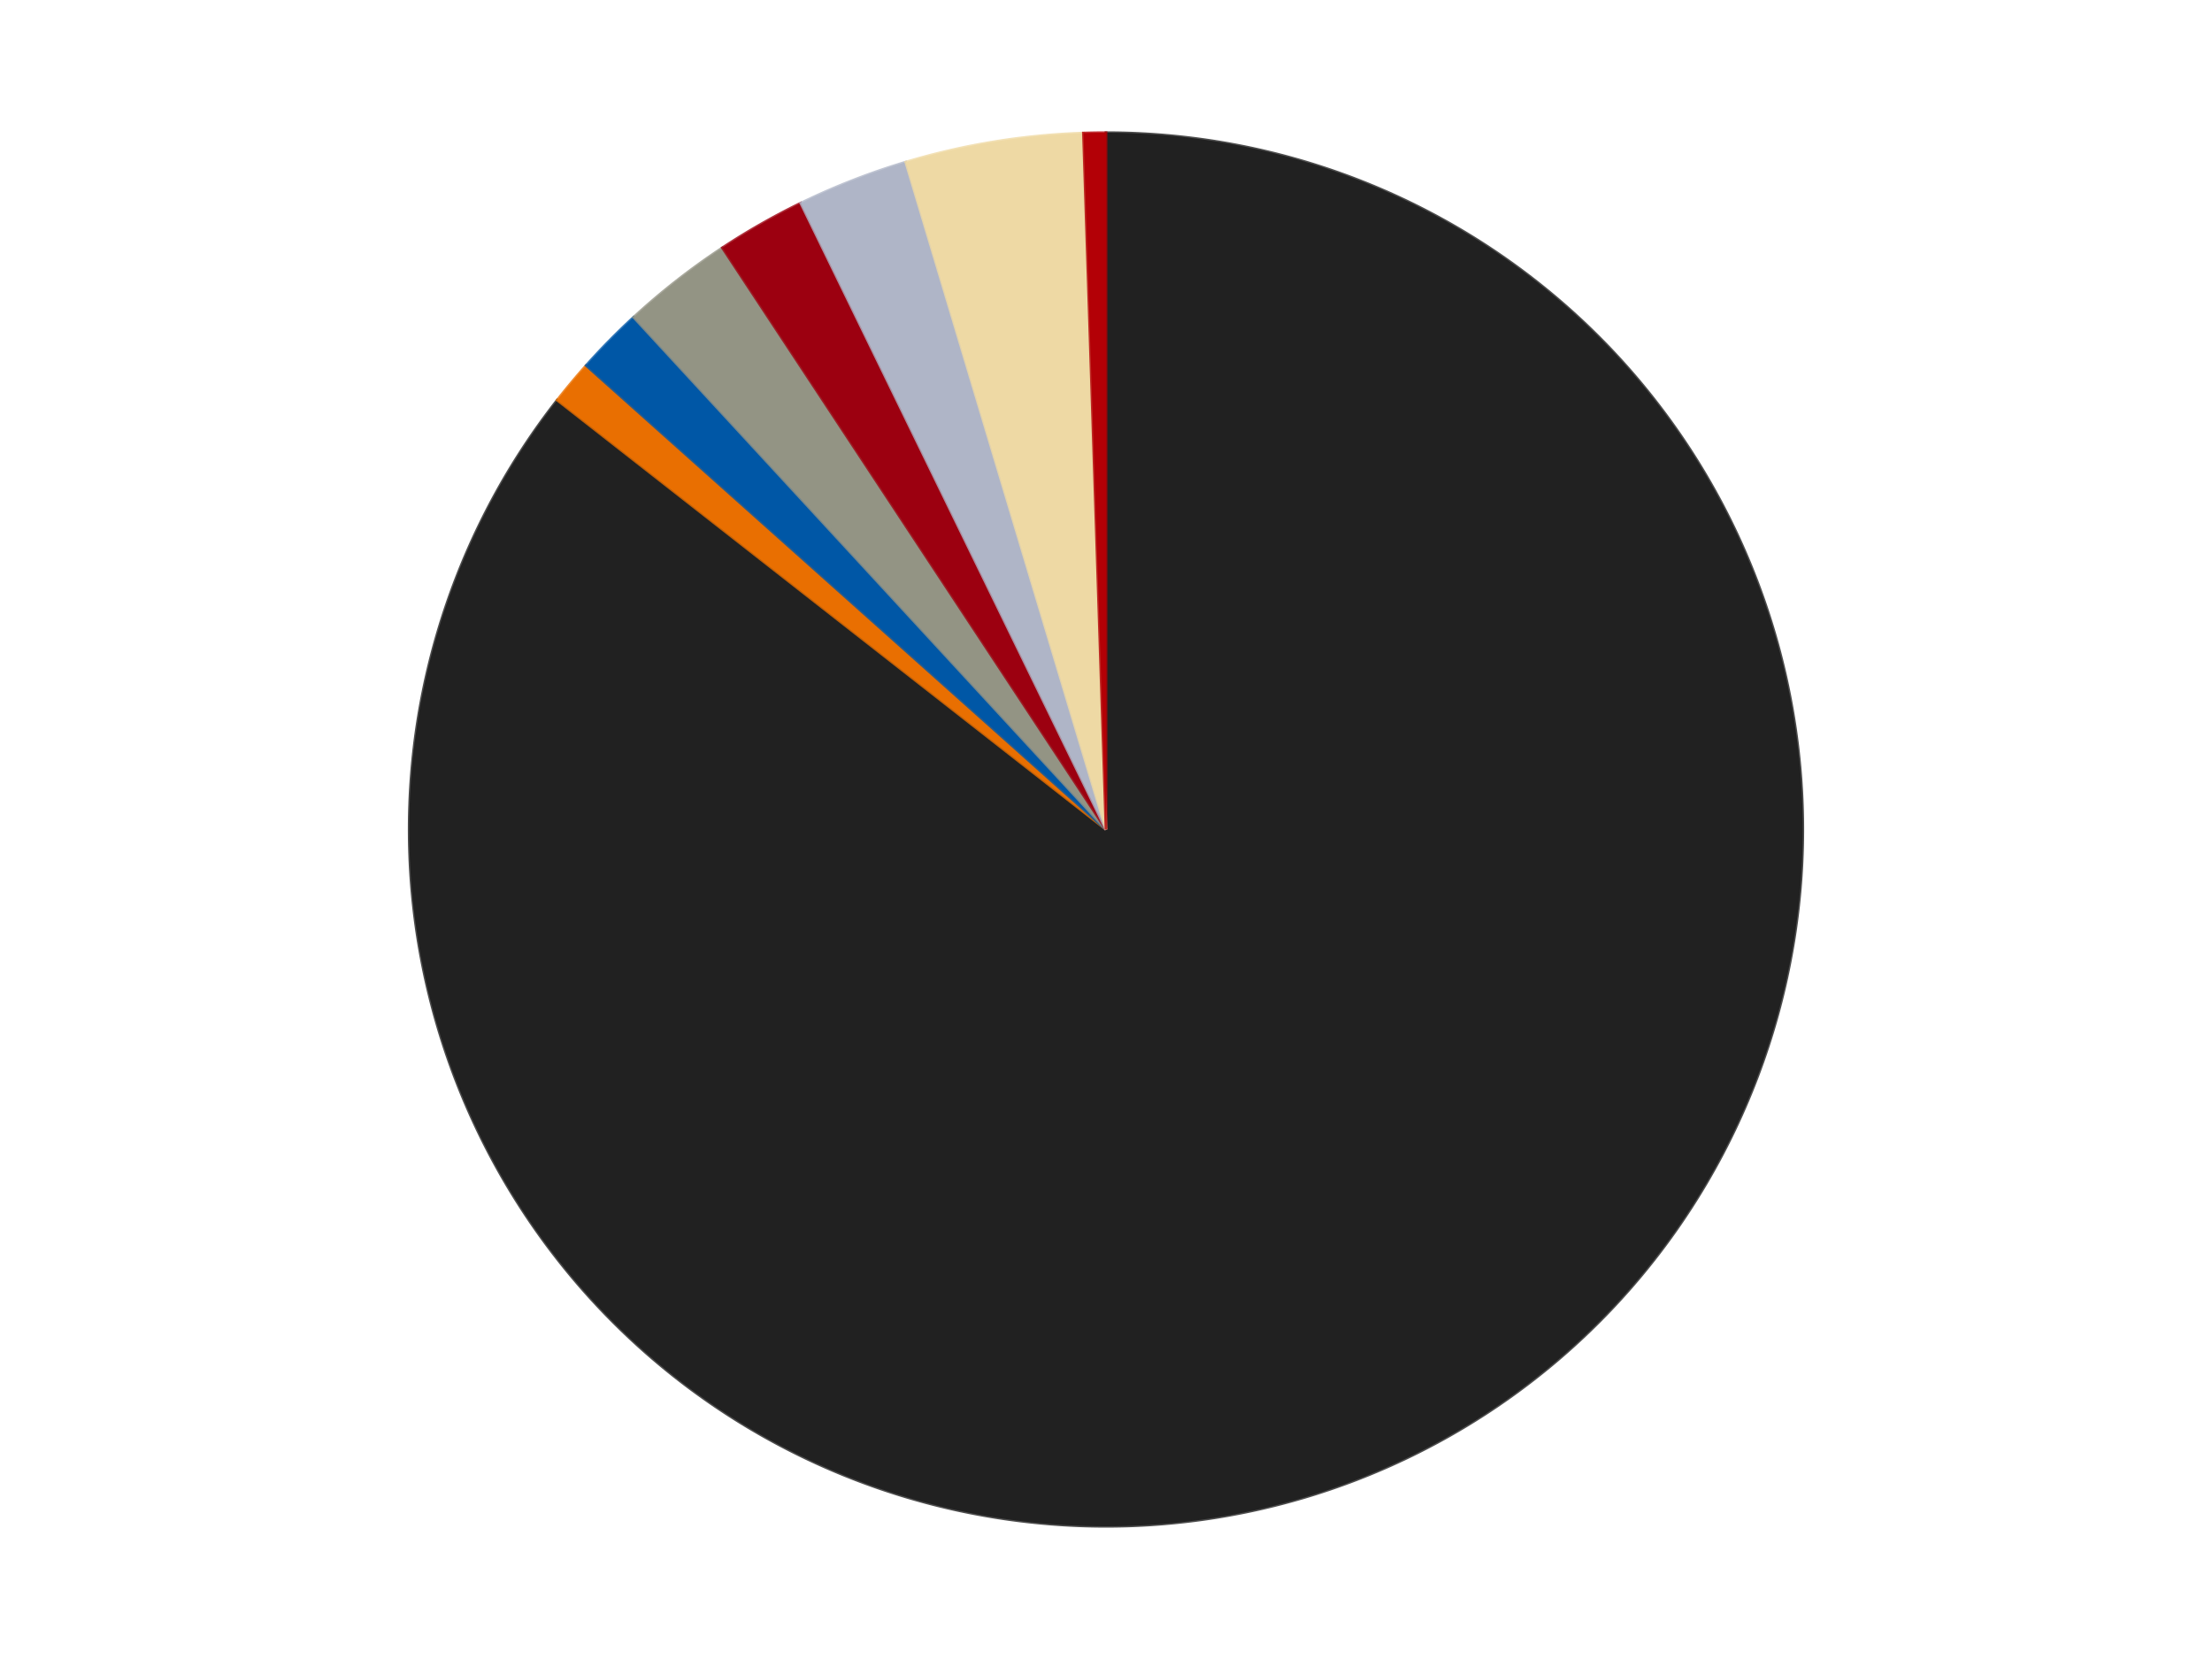 <?xml version='1.0' encoding='utf-8'?>
<svg xmlns="http://www.w3.org/2000/svg" xmlns:xlink="http://www.w3.org/1999/xlink" id="chart-083f58ca-3e89-4198-95fb-3b1498cb81fa" class="pygal-chart" viewBox="0 0 800 600"><!--Generated with pygal 3.0.4 (lxml) ©Kozea 2012-2016 on 2024-07-07--><!--http://pygal.org--><!--http://github.com/Kozea/pygal--><defs><style type="text/css">#chart-083f58ca-3e89-4198-95fb-3b1498cb81fa{-webkit-user-select:none;-webkit-font-smoothing:antialiased;font-family:Consolas,"Liberation Mono",Menlo,Courier,monospace}#chart-083f58ca-3e89-4198-95fb-3b1498cb81fa .title{font-family:Consolas,"Liberation Mono",Menlo,Courier,monospace;font-size:16px}#chart-083f58ca-3e89-4198-95fb-3b1498cb81fa .legends .legend text{font-family:Consolas,"Liberation Mono",Menlo,Courier,monospace;font-size:14px}#chart-083f58ca-3e89-4198-95fb-3b1498cb81fa .axis text{font-family:Consolas,"Liberation Mono",Menlo,Courier,monospace;font-size:10px}#chart-083f58ca-3e89-4198-95fb-3b1498cb81fa .axis text.major{font-family:Consolas,"Liberation Mono",Menlo,Courier,monospace;font-size:10px}#chart-083f58ca-3e89-4198-95fb-3b1498cb81fa .text-overlay text.value{font-family:Consolas,"Liberation Mono",Menlo,Courier,monospace;font-size:16px}#chart-083f58ca-3e89-4198-95fb-3b1498cb81fa .text-overlay text.label{font-family:Consolas,"Liberation Mono",Menlo,Courier,monospace;font-size:10px}#chart-083f58ca-3e89-4198-95fb-3b1498cb81fa .tooltip{font-family:Consolas,"Liberation Mono",Menlo,Courier,monospace;font-size:14px}#chart-083f58ca-3e89-4198-95fb-3b1498cb81fa text.no_data{font-family:Consolas,"Liberation Mono",Menlo,Courier,monospace;font-size:64px}
#chart-083f58ca-3e89-4198-95fb-3b1498cb81fa{background-color:transparent}#chart-083f58ca-3e89-4198-95fb-3b1498cb81fa path,#chart-083f58ca-3e89-4198-95fb-3b1498cb81fa line,#chart-083f58ca-3e89-4198-95fb-3b1498cb81fa rect,#chart-083f58ca-3e89-4198-95fb-3b1498cb81fa circle{-webkit-transition:150ms;-moz-transition:150ms;transition:150ms}#chart-083f58ca-3e89-4198-95fb-3b1498cb81fa .graph &gt; .background{fill:transparent}#chart-083f58ca-3e89-4198-95fb-3b1498cb81fa .plot &gt; .background{fill:transparent}#chart-083f58ca-3e89-4198-95fb-3b1498cb81fa .graph{fill:rgba(0,0,0,.87)}#chart-083f58ca-3e89-4198-95fb-3b1498cb81fa text.no_data{fill:rgba(0,0,0,1)}#chart-083f58ca-3e89-4198-95fb-3b1498cb81fa .title{fill:rgba(0,0,0,1)}#chart-083f58ca-3e89-4198-95fb-3b1498cb81fa .legends .legend text{fill:rgba(0,0,0,.87)}#chart-083f58ca-3e89-4198-95fb-3b1498cb81fa .legends .legend:hover text{fill:rgba(0,0,0,1)}#chart-083f58ca-3e89-4198-95fb-3b1498cb81fa .axis .line{stroke:rgba(0,0,0,1)}#chart-083f58ca-3e89-4198-95fb-3b1498cb81fa .axis .guide.line{stroke:rgba(0,0,0,.54)}#chart-083f58ca-3e89-4198-95fb-3b1498cb81fa .axis .major.line{stroke:rgba(0,0,0,.87)}#chart-083f58ca-3e89-4198-95fb-3b1498cb81fa .axis text.major{fill:rgba(0,0,0,1)}#chart-083f58ca-3e89-4198-95fb-3b1498cb81fa .axis.y .guides:hover .guide.line,#chart-083f58ca-3e89-4198-95fb-3b1498cb81fa .line-graph .axis.x .guides:hover .guide.line,#chart-083f58ca-3e89-4198-95fb-3b1498cb81fa .stackedline-graph .axis.x .guides:hover .guide.line,#chart-083f58ca-3e89-4198-95fb-3b1498cb81fa .xy-graph .axis.x .guides:hover .guide.line{stroke:rgba(0,0,0,1)}#chart-083f58ca-3e89-4198-95fb-3b1498cb81fa .axis .guides:hover text{fill:rgba(0,0,0,1)}#chart-083f58ca-3e89-4198-95fb-3b1498cb81fa .reactive{fill-opacity:1.0;stroke-opacity:.8;stroke-width:1}#chart-083f58ca-3e89-4198-95fb-3b1498cb81fa .ci{stroke:rgba(0,0,0,.87)}#chart-083f58ca-3e89-4198-95fb-3b1498cb81fa .reactive.active,#chart-083f58ca-3e89-4198-95fb-3b1498cb81fa .active .reactive{fill-opacity:0.6;stroke-opacity:.9;stroke-width:4}#chart-083f58ca-3e89-4198-95fb-3b1498cb81fa .ci .reactive.active{stroke-width:1.5}#chart-083f58ca-3e89-4198-95fb-3b1498cb81fa .series text{fill:rgba(0,0,0,1)}#chart-083f58ca-3e89-4198-95fb-3b1498cb81fa .tooltip rect{fill:transparent;stroke:rgba(0,0,0,1);-webkit-transition:opacity 150ms;-moz-transition:opacity 150ms;transition:opacity 150ms}#chart-083f58ca-3e89-4198-95fb-3b1498cb81fa .tooltip .label{fill:rgba(0,0,0,.87)}#chart-083f58ca-3e89-4198-95fb-3b1498cb81fa .tooltip .label{fill:rgba(0,0,0,.87)}#chart-083f58ca-3e89-4198-95fb-3b1498cb81fa .tooltip .legend{font-size:.8em;fill:rgba(0,0,0,.54)}#chart-083f58ca-3e89-4198-95fb-3b1498cb81fa .tooltip .x_label{font-size:.6em;fill:rgba(0,0,0,1)}#chart-083f58ca-3e89-4198-95fb-3b1498cb81fa .tooltip .xlink{font-size:.5em;text-decoration:underline}#chart-083f58ca-3e89-4198-95fb-3b1498cb81fa .tooltip .value{font-size:1.5em}#chart-083f58ca-3e89-4198-95fb-3b1498cb81fa .bound{font-size:.5em}#chart-083f58ca-3e89-4198-95fb-3b1498cb81fa .max-value{font-size:.75em;fill:rgba(0,0,0,.54)}#chart-083f58ca-3e89-4198-95fb-3b1498cb81fa .map-element{fill:transparent;stroke:rgba(0,0,0,.54) !important}#chart-083f58ca-3e89-4198-95fb-3b1498cb81fa .map-element .reactive{fill-opacity:inherit;stroke-opacity:inherit}#chart-083f58ca-3e89-4198-95fb-3b1498cb81fa .color-0,#chart-083f58ca-3e89-4198-95fb-3b1498cb81fa .color-0 a:visited{stroke:#F44336;fill:#F44336}#chart-083f58ca-3e89-4198-95fb-3b1498cb81fa .color-1,#chart-083f58ca-3e89-4198-95fb-3b1498cb81fa .color-1 a:visited{stroke:#3F51B5;fill:#3F51B5}#chart-083f58ca-3e89-4198-95fb-3b1498cb81fa .color-2,#chart-083f58ca-3e89-4198-95fb-3b1498cb81fa .color-2 a:visited{stroke:#009688;fill:#009688}#chart-083f58ca-3e89-4198-95fb-3b1498cb81fa .color-3,#chart-083f58ca-3e89-4198-95fb-3b1498cb81fa .color-3 a:visited{stroke:#FFC107;fill:#FFC107}#chart-083f58ca-3e89-4198-95fb-3b1498cb81fa .color-4,#chart-083f58ca-3e89-4198-95fb-3b1498cb81fa .color-4 a:visited{stroke:#FF5722;fill:#FF5722}#chart-083f58ca-3e89-4198-95fb-3b1498cb81fa .color-5,#chart-083f58ca-3e89-4198-95fb-3b1498cb81fa .color-5 a:visited{stroke:#9C27B0;fill:#9C27B0}#chart-083f58ca-3e89-4198-95fb-3b1498cb81fa .color-6,#chart-083f58ca-3e89-4198-95fb-3b1498cb81fa .color-6 a:visited{stroke:#03A9F4;fill:#03A9F4}#chart-083f58ca-3e89-4198-95fb-3b1498cb81fa .color-7,#chart-083f58ca-3e89-4198-95fb-3b1498cb81fa .color-7 a:visited{stroke:#8BC34A;fill:#8BC34A}#chart-083f58ca-3e89-4198-95fb-3b1498cb81fa .text-overlay .color-0 text{fill:black}#chart-083f58ca-3e89-4198-95fb-3b1498cb81fa .text-overlay .color-1 text{fill:black}#chart-083f58ca-3e89-4198-95fb-3b1498cb81fa .text-overlay .color-2 text{fill:black}#chart-083f58ca-3e89-4198-95fb-3b1498cb81fa .text-overlay .color-3 text{fill:black}#chart-083f58ca-3e89-4198-95fb-3b1498cb81fa .text-overlay .color-4 text{fill:black}#chart-083f58ca-3e89-4198-95fb-3b1498cb81fa .text-overlay .color-5 text{fill:black}#chart-083f58ca-3e89-4198-95fb-3b1498cb81fa .text-overlay .color-6 text{fill:black}#chart-083f58ca-3e89-4198-95fb-3b1498cb81fa .text-overlay .color-7 text{fill:black}
#chart-083f58ca-3e89-4198-95fb-3b1498cb81fa text.no_data{text-anchor:middle}#chart-083f58ca-3e89-4198-95fb-3b1498cb81fa .guide.line{fill:none}#chart-083f58ca-3e89-4198-95fb-3b1498cb81fa .centered{text-anchor:middle}#chart-083f58ca-3e89-4198-95fb-3b1498cb81fa .title{text-anchor:middle}#chart-083f58ca-3e89-4198-95fb-3b1498cb81fa .legends .legend text{fill-opacity:1}#chart-083f58ca-3e89-4198-95fb-3b1498cb81fa .axis.x text{text-anchor:middle}#chart-083f58ca-3e89-4198-95fb-3b1498cb81fa .axis.x:not(.web) text[transform]{text-anchor:start}#chart-083f58ca-3e89-4198-95fb-3b1498cb81fa .axis.x:not(.web) text[transform].backwards{text-anchor:end}#chart-083f58ca-3e89-4198-95fb-3b1498cb81fa .axis.y text{text-anchor:end}#chart-083f58ca-3e89-4198-95fb-3b1498cb81fa .axis.y text[transform].backwards{text-anchor:start}#chart-083f58ca-3e89-4198-95fb-3b1498cb81fa .axis.y2 text{text-anchor:start}#chart-083f58ca-3e89-4198-95fb-3b1498cb81fa .axis.y2 text[transform].backwards{text-anchor:end}#chart-083f58ca-3e89-4198-95fb-3b1498cb81fa .axis .guide.line{stroke-dasharray:4,4;stroke:black}#chart-083f58ca-3e89-4198-95fb-3b1498cb81fa .axis .major.guide.line{stroke-dasharray:6,6;stroke:black}#chart-083f58ca-3e89-4198-95fb-3b1498cb81fa .horizontal .axis.y .guide.line,#chart-083f58ca-3e89-4198-95fb-3b1498cb81fa .horizontal .axis.y2 .guide.line,#chart-083f58ca-3e89-4198-95fb-3b1498cb81fa .vertical .axis.x .guide.line{opacity:0}#chart-083f58ca-3e89-4198-95fb-3b1498cb81fa .horizontal .axis.always_show .guide.line,#chart-083f58ca-3e89-4198-95fb-3b1498cb81fa .vertical .axis.always_show .guide.line{opacity:1 !important}#chart-083f58ca-3e89-4198-95fb-3b1498cb81fa .axis.y .guides:hover .guide.line,#chart-083f58ca-3e89-4198-95fb-3b1498cb81fa .axis.y2 .guides:hover .guide.line,#chart-083f58ca-3e89-4198-95fb-3b1498cb81fa .axis.x .guides:hover .guide.line{opacity:1}#chart-083f58ca-3e89-4198-95fb-3b1498cb81fa .axis .guides:hover text{opacity:1}#chart-083f58ca-3e89-4198-95fb-3b1498cb81fa .nofill{fill:none}#chart-083f58ca-3e89-4198-95fb-3b1498cb81fa .subtle-fill{fill-opacity:.2}#chart-083f58ca-3e89-4198-95fb-3b1498cb81fa .dot{stroke-width:1px;fill-opacity:1;stroke-opacity:1}#chart-083f58ca-3e89-4198-95fb-3b1498cb81fa .dot.active{stroke-width:5px}#chart-083f58ca-3e89-4198-95fb-3b1498cb81fa .dot.negative{fill:transparent}#chart-083f58ca-3e89-4198-95fb-3b1498cb81fa text,#chart-083f58ca-3e89-4198-95fb-3b1498cb81fa tspan{stroke:none !important}#chart-083f58ca-3e89-4198-95fb-3b1498cb81fa .series text.active{opacity:1}#chart-083f58ca-3e89-4198-95fb-3b1498cb81fa .tooltip rect{fill-opacity:.95;stroke-width:.5}#chart-083f58ca-3e89-4198-95fb-3b1498cb81fa .tooltip text{fill-opacity:1}#chart-083f58ca-3e89-4198-95fb-3b1498cb81fa .showable{visibility:hidden}#chart-083f58ca-3e89-4198-95fb-3b1498cb81fa .showable.shown{visibility:visible}#chart-083f58ca-3e89-4198-95fb-3b1498cb81fa .gauge-background{fill:rgba(229,229,229,1);stroke:none}#chart-083f58ca-3e89-4198-95fb-3b1498cb81fa .bg-lines{stroke:transparent;stroke-width:2px}</style><script type="text/javascript">window.pygal = window.pygal || {};window.pygal.config = window.pygal.config || {};window.pygal.config['083f58ca-3e89-4198-95fb-3b1498cb81fa'] = {"allow_interruptions": false, "box_mode": "extremes", "classes": ["pygal-chart"], "css": ["file://style.css", "file://graph.css"], "defs": [], "disable_xml_declaration": false, "dots_size": 2.5, "dynamic_print_values": false, "explicit_size": false, "fill": false, "force_uri_protocol": "https", "formatter": null, "half_pie": false, "height": 600, "include_x_axis": false, "inner_radius": 0, "interpolate": null, "interpolation_parameters": {}, "interpolation_precision": 250, "inverse_y_axis": false, "js": ["//kozea.github.io/pygal.js/2.0.x/pygal-tooltips.min.js"], "legend_at_bottom": false, "legend_at_bottom_columns": null, "legend_box_size": 12, "logarithmic": false, "margin": 20, "margin_bottom": null, "margin_left": null, "margin_right": null, "margin_top": null, "max_scale": 16, "min_scale": 4, "missing_value_fill_truncation": "x", "no_data_text": "No data", "no_prefix": false, "order_min": null, "pretty_print": false, "print_labels": false, "print_values": false, "print_values_position": "center", "print_zeroes": true, "range": null, "rounded_bars": null, "secondary_range": null, "show_dots": true, "show_legend": false, "show_minor_x_labels": true, "show_minor_y_labels": true, "show_only_major_dots": false, "show_x_guides": false, "show_x_labels": true, "show_y_guides": true, "show_y_labels": true, "spacing": 10, "stack_from_top": false, "strict": false, "stroke": true, "stroke_style": null, "style": {"background": "transparent", "ci_colors": [], "colors": ["#F44336", "#3F51B5", "#009688", "#FFC107", "#FF5722", "#9C27B0", "#03A9F4", "#8BC34A", "#FF9800", "#E91E63", "#2196F3", "#4CAF50", "#FFEB3B", "#673AB7", "#00BCD4", "#CDDC39", "#9E9E9E", "#607D8B"], "dot_opacity": "1", "font_family": "Consolas, \"Liberation Mono\", Menlo, Courier, monospace", "foreground": "rgba(0, 0, 0, .87)", "foreground_strong": "rgba(0, 0, 0, 1)", "foreground_subtle": "rgba(0, 0, 0, .54)", "guide_stroke_color": "black", "guide_stroke_dasharray": "4,4", "label_font_family": "Consolas, \"Liberation Mono\", Menlo, Courier, monospace", "label_font_size": 10, "legend_font_family": "Consolas, \"Liberation Mono\", Menlo, Courier, monospace", "legend_font_size": 14, "major_guide_stroke_color": "black", "major_guide_stroke_dasharray": "6,6", "major_label_font_family": "Consolas, \"Liberation Mono\", Menlo, Courier, monospace", "major_label_font_size": 10, "no_data_font_family": "Consolas, \"Liberation Mono\", Menlo, Courier, monospace", "no_data_font_size": 64, "opacity": "1.0", "opacity_hover": "0.6", "plot_background": "transparent", "stroke_opacity": ".8", "stroke_opacity_hover": ".9", "stroke_width": "1", "stroke_width_hover": "4", "title_font_family": "Consolas, \"Liberation Mono\", Menlo, Courier, monospace", "title_font_size": 16, "tooltip_font_family": "Consolas, \"Liberation Mono\", Menlo, Courier, monospace", "tooltip_font_size": 14, "transition": "150ms", "value_background": "rgba(229, 229, 229, 1)", "value_colors": [], "value_font_family": "Consolas, \"Liberation Mono\", Menlo, Courier, monospace", "value_font_size": 16, "value_label_font_family": "Consolas, \"Liberation Mono\", Menlo, Courier, monospace", "value_label_font_size": 10}, "title": null, "tooltip_border_radius": 0, "tooltip_fancy_mode": true, "truncate_label": null, "truncate_legend": null, "width": 800, "x_label_rotation": 0, "x_labels": null, "x_labels_major": null, "x_labels_major_count": null, "x_labels_major_every": null, "x_title": null, "xrange": null, "y_label_rotation": 0, "y_labels": null, "y_labels_major": null, "y_labels_major_count": null, "y_labels_major_every": null, "y_title": null, "zero": 0, "legends": ["Black", "Trans-Orange", "Blue", "Trans-Black", "Trans-Red", "Light Bluish Gray", "Tan", "Red"]}</script><script type="text/javascript" xlink:href="https://kozea.github.io/pygal.js/2.0.x/pygal-tooltips.min.js"/></defs><title>Pygal</title><g class="graph pie-graph vertical"><rect x="0" y="0" width="800" height="600" class="background"/><g transform="translate(20, 20)" class="plot"><rect x="0" y="0" width="760" height="560" class="background"/><g class="series serie-0 color-0"><g class="slices"><g class="slice" style="fill: #212121; stroke: #212121"><path d="M380 28 A252 252 0 1 1 181.533 124.71 L380 280 A0 0 0 1 0 380 280 z" class="slice reactive tooltip-trigger"/><desc class="value">166</desc><desc class="x centered">435.19400728394197</desc><desc class="y centered">393.2679193767598</desc></g></g></g><g class="series serie-1 color-1"><g class="slices"><g class="slice" style="fill: #E96F01; stroke: #E96F01"><path d="M181.533 124.71 A252 252 0 0 1 192.001 112.189 L380 280 A0 0 0 0 0 380 280 z" class="slice reactive tooltip-trigger"/><desc class="value">2</desc><desc class="x centered">283.3328282654557</desc><desc class="y centered">199.1825643264764</desc></g></g></g><g class="series serie-2 color-2"><g class="slices"><g class="slice" style="fill: #0057A6; stroke: #0057A6"><path d="M192.001 112.189 A252 252 0 0 1 209.167 94.743 L380 280 A0 0 0 0 0 380 280 z" class="slice reactive tooltip-trigger"/><desc class="value">3</desc><desc class="x centered">290.1860780270994</desc><desc class="y centered">191.62885414432077</desc></g></g></g><g class="series serie-3 color-3"><g class="slices"><g class="slice" style="fill: #939484; stroke: #939484"><path d="M209.167 94.743 A252 252 0 0 1 241.271 69.623 L380 280 A0 0 0 0 0 380 280 z" class="slice reactive tooltip-trigger"/><desc class="value">5</desc><desc class="x centered">302.35521333428306</desc><desc class="y centered">180.7665021092408</desc></g></g></g><g class="series serie-4 color-4"><g class="slices"><g class="slice" style="fill: #9C0010; stroke: #9C0010"><path d="M241.271 69.623 A252 252 0 0 1 269.612 53.464 L380 280 A0 0 0 0 0 380 280 z" class="slice reactive tooltip-trigger"/><desc class="value">4</desc><desc class="x centered">317.58993229106153</desc><desc class="y centered">170.542321198713</desc></g></g></g><g class="series serie-5 color-5"><g class="slices"><g class="slice" style="fill: #AFB5C7; stroke: #AFB5C7"><path d="M269.612 53.464 A252 252 0 0 1 307.581 38.63 L380 280 A0 0 0 0 0 380 280 z" class="slice reactive tooltip-trigger"/><desc class="value">5</desc><desc class="x centered">334.1479779426005</desc><desc class="y centered">162.63905217983393</desc></g></g></g><g class="series serie-6 color-6"><g class="slices"><g class="slice" style="fill: #EED9A4; stroke: #EED9A4"><path d="M307.581 38.63 A252 252 0 0 1 371.84 28.132 L380 280 A0 0 0 0 0 380 280 z" class="slice reactive tooltip-trigger"/><desc class="value">8</desc><desc class="x centered">359.6849039011102</desc><desc class="y centered">155.6484946995298</desc></g></g></g><g class="series serie-7 color-7"><g class="slices"><g class="slice" style="fill: #B30006; stroke: #B30006"><path d="M371.84 28.132 A252 252 0 0 1 380 28 L380 280 A0 0 0 0 0 380 280 z" class="slice reactive tooltip-trigger"/><desc class="value">1</desc><desc class="x centered">377.9596733308847</desc><desc class="y centered">154.01652065813036</desc></g></g></g></g><g class="titles"/><g transform="translate(20, 20)" class="plot overlay"><g class="series serie-0 color-0"/><g class="series serie-1 color-1"/><g class="series serie-2 color-2"/><g class="series serie-3 color-3"/><g class="series serie-4 color-4"/><g class="series serie-5 color-5"/><g class="series serie-6 color-6"/><g class="series serie-7 color-7"/></g><g transform="translate(20, 20)" class="plot text-overlay"><g class="series serie-0 color-0"/><g class="series serie-1 color-1"/><g class="series serie-2 color-2"/><g class="series serie-3 color-3"/><g class="series serie-4 color-4"/><g class="series serie-5 color-5"/><g class="series serie-6 color-6"/><g class="series serie-7 color-7"/></g><g transform="translate(20, 20)" class="plot tooltip-overlay"><g transform="translate(0 0)" style="opacity: 0" class="tooltip"><rect rx="0" ry="0" width="0" height="0" class="tooltip-box"/><g class="text"/></g></g></g></svg>